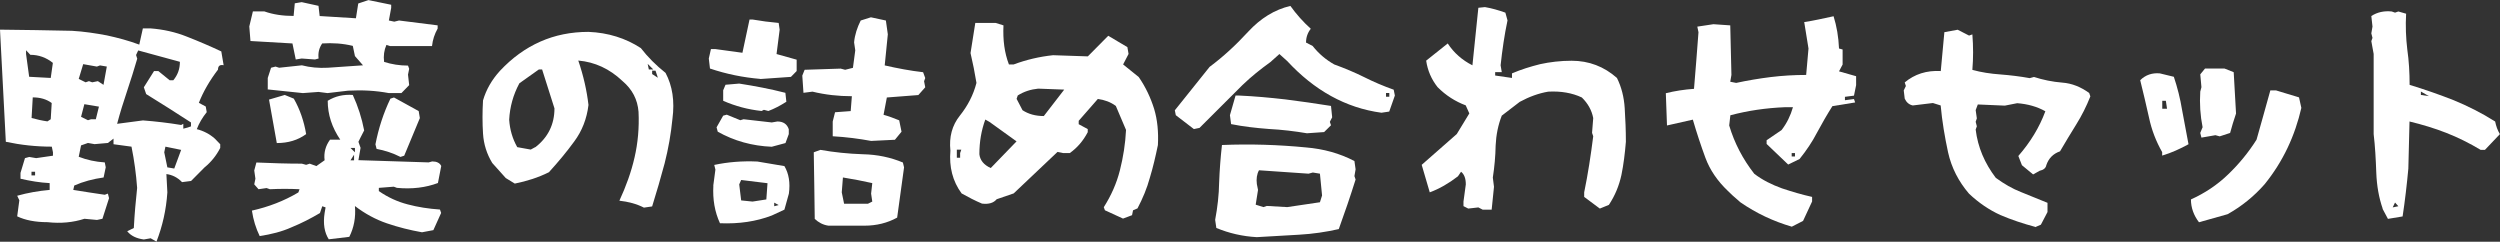 <?xml version="1.0" encoding="UTF-8"?>
<svg id="_レイヤー_2" data-name="レイヤー 2" xmlns="http://www.w3.org/2000/svg" viewBox="0 0 257.23 24.87">
  <rect x="0" y="0" width="257.23" height="24.87" fill="#333333" stroke="none"/>
  <defs>
    <style>
      .cls-1 {
        fill: #fff;
      }
    </style>
  </defs>
  <g id="_レイヤー_1-2" data-name="レイヤー 1">
    <g>
      <path class="cls-1" d="M15.48,24.52l-.68.12c-.76-.1-1.34-.38-1.71-.85l.68-.33c.07-1.42.2-2.8.34-4.12-.1-1.4-.29-2.82-.58-4.25l-1.85-.25v-.58l-.58.45-1.37.12-.68-.12-.71.25-.24,1.17c.85.33,1.73.52,2.68.58l.1.5-.22,1.05c-1.07.15-2.1.42-3.02.83l-.1.45c1.07.17,2.17.35,3.24.5l.32-.12.12.47-.68,2.12-.56.12-1.29-.12c-1.17.38-2.44.5-3.8.35-1.24,0-2.29-.2-3.12-.6l.22-1.65-.22-.47c1.07-.3,2.19-.5,3.34-.6v-.7c-1-.05-2-.22-3-.45v-.6l.46-1.52.44-.12.71.12,1.73-.25v-.35l-.12-.58c-1.61,0-3.17-.17-4.73-.5L0,3.05c2.49.02,4.95.07,7.41.12,1.22.07,2.41.25,3.58.47,1.15.25,2.27.55,3.34.95l.37-1.67h.78c1.32.1,2.58.38,3.75.85,1.2.47,2.37.97,3.54,1.52l.24,1.42c-.39-.08-.58.08-.58.45-.85,1.12-1.51,2.25-1.97,3.42l.71.38.1.58c-.44.55-.8,1.15-1.02,1.75.68.17,1.32.5,1.85.97l.56.58v.38c-.39.77-.93,1.45-1.61,2l-1.39,1.4-.93.12c-.46-.48-1-.75-1.61-.83l.1,1.88c-.12,1.82-.51,3.5-1.12,5.07l-.61-.35ZM5.44,6.47c-.68-.55-1.46-.83-2.32-.83l-.44-.47v.38l.32,2.35,2.22.12.22-1.55ZM5.32,10.6c-.54-.4-1.19-.58-1.95-.58l-.12,2.12c.54.15,1.07.27,1.63.35l.34-.22.1-1.67ZM3.61,17.67h-.37v.38h.37v-.38ZM11,6.85l-.71-.12-.32.12-1.41-.25-.46,1.52.71.35.34-.12.34.12.58-.12.58.38.34-1.88ZM10.17,10.97l-1.49-.25-.34,1.3.71.35.32-.1h.49l.32-1.3ZM19.65,12.97v-.37c-1.54-1-3.07-1.97-4.61-2.92l-.24-.7,1.05-1.67h.44l1.17.95h.37c.46-.55.68-1.17.68-1.9l-4.29-1.17-.22.47.12.38c-.32,1.08-.66,2.2-1.05,3.35-.39,1.15-.73,2.25-1.02,3.35l2.66-.35c1.29.1,2.61.25,3.93.47l.22-.12v.5l.46-.12.34-.12ZM18.63,15.42l-1.61-.33-.12.58.32,1.55.71.12.71-1.92Z"/>
      <path class="cls-1" d="M27.55,9.17v-1.15l.34-1.05.46-.12.37.12,2.34-.25c.85.22,1.73.3,2.66.25l3.63-.25-.83-.95-.22-1.05c-1.02-.25-2.07-.32-3.15-.25-.32.47-.44.97-.37,1.55l-.37.1-1.37-.1-.61.1-.34-1.65-4.32-.25-.12-1.5.37-1.55h1.17c.93.33,1.93.47,3.02.47l.12-1.3.71-.12,1.73.38.12,1.05,3.73.23.24-1.52,1.05-.35,2.34.48v.32l-.24,1.3.56.12.49-.12,3.97.5v.33c-.32.57-.51,1.15-.58,1.8h-4.32l-.37-.12c-.24.55-.32,1.12-.24,1.75.78.25,1.61.38,2.46.38l.12.33-.12.6.12,1.08-.8.82h-1.29c-1.32-.25-2.71-.33-4.19-.25l-2.12.25-.93-.12-1.61.12-3.63-.38ZM33.84,24.64c-.46-.7-.61-1.62-.44-2.72l.1-.58-.34-.12-.24.7c-.93.55-1.9,1.05-2.93,1.47-1,.45-2.1.72-3.27.9-.39-.8-.66-1.67-.8-2.62,1.71-.38,3.32-1,4.78-1.87l.12-.33c-1.02-.05-2.02-.05-3.05,0l-.34-.12-.83.12-.44-.5.12-.58-.12-.85.22-.82c1.58.07,3.15.12,4.68.12l.44.12.37-.12.68.25.85-.6c-.1-.77.1-1.5.56-2.12h1.05c-.85-1.25-1.29-2.57-1.29-4,.78-.48,1.63-.67,2.58-.6.54,1.17.93,2.4,1.17,3.65l-.37.72-.22.45.22.62-.22,1.27,7.22.23.37-.1c.46,0,.78.15.93.47l-.34,1.75c-1.24.47-2.66.65-4.22.5l-.32-.12-1.54.12v.33c.93.65,1.93,1.1,2.97,1.37,1.05.28,2.15.45,3.32.53l.12.35-.8,1.77-1.17.22c-1.24-.22-2.44-.52-3.61-.92-1.17-.4-2.27-1-3.29-1.78.1,1.17-.1,2.22-.58,3.17l-2.1.25ZM27.67,10.25l1.63-.48.93.38c.63,1.1,1.05,2.33,1.27,3.65-.85.62-1.85.92-3.02.92l-.8-4.47ZM36.52,15.22h-.46l.46.45v-.45ZM36.43,15.92l-.37.58h.37v-.58ZM41.21,16.15c-.78-.4-1.61-.67-2.46-.83l-.12-.47c.32-1.65.83-3.22,1.54-4.7l.37-.12,2.54,1.4.12.72-1.61,3.87-.37.12Z"/>
      <path class="cls-1" d="M66.27,21.37c-.78-.4-1.63-.62-2.54-.72.68-1.47,1.22-2.95,1.56-4.45.34-1.47.49-3.05.41-4.7-.1-1.25-.63-2.3-1.66-3.17-1.32-1.25-2.83-1.95-4.54-2.1.54,1.58.88,3.1,1.05,4.57-.17,1.42-.66,2.67-1.46,3.75-.8,1.1-1.68,2.15-2.61,3.17-1.1.55-2.27.92-3.51,1.17l-.93-.57-1.39-1.55c-.56-.92-.88-1.92-.95-3.02s-.07-2.25,0-3.42c.32-1.1.9-2.12,1.75-3.05,1.24-1.32,2.61-2.32,4.15-3,1.51-.67,3.17-1,4.95-1,2.02.08,3.83.65,5.39,1.67.71.92,1.56,1.77,2.54,2.55.71,1.33.95,2.9.71,4.72-.15,1.55-.42,3.07-.8,4.57-.39,1.47-.83,2.97-1.29,4.45l-.83.12ZM55.08,15.15c1.32-1.02,1.97-2.37,1.97-4l-1.27-4h-.34l-2,1.42c-.63,1.17-.98,2.42-1.05,3.75.07,1.02.34,1.95.83,2.82l1.39.25.46-.25ZM66.64,6.57l.12.58h.46l-.58-.58ZM67.44,7.27h-.34v.35l.59.38-.24-.72Z"/>
      <path class="cls-1" d="M78.24,8.12c-1.78-.15-3.51-.5-5.19-1.07l-.12-1.03.22-.97h.46l2.78.38.73-3.42h.32c.85.15,1.76.27,2.68.35l.1.7-.32,2.5,2.07.58v1.17l-.59.6-3.15.22ZM73.39,19.1l.22-1.65-.12-.48c1.39-.3,2.88-.42,4.44-.35l2.78.47c.46.78.61,1.72.46,2.83l-.46,1.65-1.29.6c-1.61.62-3.39.88-5.34.8-.54-1.17-.76-2.45-.68-3.87ZM79.41,15.1c-2-.08-3.88-.6-5.56-1.55l-.12-.45.68-1.2.37-.1,1.39.57.34-.1,2.9.33.58-.1c.61,0,1,.28,1.17.8v.5l-.34.92-1.41.38ZM78.36,11.42c-1.39-.15-2.71-.5-3.95-1.05v-1.08l.24-.57,1.41-.12c1.61.25,3.19.55,4.75.95l.1.92c-.63.4-1.24.72-1.85.95l-.46-.12-.24.12ZM78.97,18.85l-2.71-.33-.2.45.2,1.65,1.17.12,1.42-.22.12-1.67ZM79.66,20.84v.38l.46-.12-.46-.25ZM89.63,14.5c-1.24-.23-2.56-.4-3.95-.48v-1.52l.24-.95,1.61-.12.12-1.53c-1.39,0-2.73-.15-4.05-.47l-.93.12-.12-1.77.24-.6,3.71-.12.46.12.8-.2.24-1.8-.12-.82c.07-.78.32-1.53.68-2.25l1.05-.33,1.54.33.2,1.42-.32,3.2c1.32.3,2.63.55,3.95.7l.22.6-.12.33.12.62-.71.8-3.24.25-.34,1.78c.54.15,1.07.35,1.61.57l.24,1.17-.68.83-2.46.12ZM83.83,22.52c-.02-2.3-.07-4.57-.1-6.85l.68-.25c1.42.25,2.85.4,4.37.45,1.51.03,2.88.33,4.12.85l.12.5-.71,5.17c-1,.55-2.12.83-3.36.83h-3.71c-.56-.08-1.02-.33-1.41-.7ZM89.63,19.92l.12-1.08c-1-.22-2-.42-3.02-.58l-.12,1.53.24,1.17h2.46l.44-.22-.12-.82Z"/>
      <path class="cls-1" d="M113.69,21.64l-.12-.32c.76-1.2,1.32-2.45,1.66-3.8.34-1.35.56-2.72.63-4.15l-1.05-2.47c-.54-.4-1.15-.62-1.85-.72l-1.97,2.25v.35l.93.5v.32c-.46.88-1.07,1.6-1.85,2.15h-.68l-.58-.12-4.51,4.27-1.75.6c-.32.38-.8.53-1.51.45-.71-.3-1.39-.65-2.1-1.05-.93-1.27-1.29-2.72-1.15-4.4-.15-1.4.17-2.6.97-3.6s1.39-2.12,1.71-3.37c-.17-1.03-.37-2.05-.61-3.07l.49-3.1h2.1l.8.25c-.07,1.5.1,2.82.56,4.02h.49c1.29-.48,2.63-.8,4.05-.95,1.2.03,2.39.08,3.58.12l2.1-2.12,1.97,1.17.12.7-.56,1.08,1.61,1.3c.71,1.03,1.22,2.12,1.58,3.27.34,1.12.46,2.38.39,3.72-.24,1.17-.51,2.32-.83,3.37-.29,1.07-.73,2.12-1.27,3.15l-.46.2-.1.5-.93.35-1.85-.85ZM98.79,15.75l.12-.35h-.46v.83h.34v-.48ZM104.6,14.55l-2.78-2-.44-.25c-.41,1.12-.61,2.3-.61,3.57.07.62.46,1.1,1.17,1.42l2.66-2.75ZM109.5,9.22l-2.68-.1c-.78.08-1.46.3-2.1.7l-.12.35.61,1.17c.61.4,1.34.6,2.19.6l2.1-2.72Z"/>
      <path class="cls-1" d="M120.98,11.85l-.1-.5,3.58-4.47c1.39-1.03,2.71-2.25,3.97-3.62,1.27-1.37,2.71-2.27,4.34-2.65.61.85,1.32,1.65,2.1,2.35-.32.4-.49.88-.49,1.42l.68.35c.63.8,1.37,1.42,2.22,1.9,1.1.4,2.1.82,3.07,1.3.95.48,1.98.92,3.05,1.3l.12.6-.58,1.65-.8.12c-1.85-.25-3.58-.83-5.19-1.72-1.63-.9-3.12-2.1-4.51-3.6l-.8-.72-.93.83c-1,.72-1.98,1.5-2.88,2.37l-4.41,4.4-.58.12-1.85-1.42ZM125.15,23.44l-.12-.82c.24-1.28.39-2.55.41-3.85.05-1.32.15-2.6.29-3.85,2.88-.12,5.78-.03,8.66.25,1.78.15,3.44.6,4.97,1.4l.12.85-.12.7.12.35c-.54,1.72-1.12,3.42-1.73,5.1-1.32.3-2.68.5-4.1.58-1.44.08-2.88.17-4.34.25-1.46-.08-2.85-.4-4.17-.95ZM134.52,13.72c-1.29-.22-2.63-.38-3.97-.45-1.34-.1-2.63-.25-3.88-.5l-.12-.92.58-2.02h.34c1.61.07,3.22.22,4.8.4,1.58.2,3.12.42,4.68.67l.12,1.17-.24.47.12.35-.71.7-1.73.12ZM136.03,20.12l-.22-2.25-.73-.12-.44.12-5.1-.35c-.22.4-.29.88-.22,1.42l.12.6-.24,1.52.8.25.34-.12,2.1.12,3.37-.5.22-.7ZM142.95,9.57h-.34v.38h.34v-.38Z"/>
      <path class="cls-1" d="M152.12,21.34l-1.05.12-.49-.25v-.47l.24-1.77c0-.62-.17-1.05-.49-1.3l-.32.47c-.95.73-1.9,1.28-2.9,1.65l-.83-2.83,3.61-3.17,1.29-2.12-.37-.83c-1.07-.4-2.05-1.02-2.9-1.88-.63-.8-1.02-1.7-1.17-2.72l2.22-1.77c.63.97,1.49,1.72,2.54,2.25l.61-5.92.68-.07c.71.12,1.39.32,2.1.57l.22.8c-.32,1.5-.54,3.05-.71,4.62l.12.7h-.68v.35l1.73.25v-.47c.93-.4,1.9-.7,2.9-.95,1-.22,2.1-.35,3.24-.35,1.78,0,3.34.6,4.66,1.77.46.92.73,1.97.8,3.12.07,1.12.12,2.27.12,3.45-.1,1.2-.24,2.35-.46,3.42-.24,1.1-.66,2.12-1.29,3.07l-.93.38-1.61-1.2v-.47c.39-1.88.68-3.8.93-5.77l-.12-.35.12-1.52c-.15-.8-.54-1.5-1.17-2.12-1-.47-2.15-.67-3.46-.6-1,.17-1.97.53-2.93,1.05l-1.85,1.42c-.37.95-.58,1.97-.63,3.07-.02,1.1-.12,2.2-.29,3.3l.12.95-.24,2.35h-.93l-.44-.23Z"/>
      <path class="cls-1" d="M184.35,23.32c-1.88-.55-3.63-1.37-5.27-2.5l-.8-.7-.49-.47c-1.07-1.02-1.85-2.15-2.32-3.42-.46-1.25-.9-2.58-1.29-3.92l-2.66.6-.12-3.32c.93-.23,1.9-.38,2.9-.45.15-1.9.32-3.82.46-5.82l-.12-.58,1.66-.25,1.73.12.12,5.1-.12.7.61.12c1.15-.25,2.34-.45,3.54-.6,1.22-.15,2.44-.22,3.66-.22l.24-2.72-.44-2.72c1-.15,2-.38,3.02-.6.32,1.03.51,2.12.56,3.32l.37.1v1.55l-.37.7,1.76.5v.92l-.22,1.08-.93.12v.35l.93-.12.12.35-2.34.38c-.54.85-1.07,1.77-1.58,2.72-.49.95-1.1,1.85-1.8,2.72l-1.17.57-2.22-2.12v-.38l1.54-1.05c.54-.7.93-1.5,1.17-2.35h-.83c-1.95.08-3.8.35-5.61.83l-.12,1.05c.54,1.82,1.41,3.47,2.58,4.97.85.65,1.8,1.12,2.85,1.5,1.05.35,2.07.65,3.1.88v.47l-.93,2-1.17.6ZM184.69,15.75h-.34v.35h.34v-.35Z"/>
      <path class="cls-1" d="M209.39,23.34c-1.22-.33-2.41-.72-3.58-1.22-1.15-.53-2.22-1.25-3.22-2.2-1.07-1.25-1.8-2.67-2.15-4.25-.34-1.58-.61-3.17-.76-4.82l-.8-.25-2.07.25c-.39-.08-.66-.33-.83-.7l-.1-.85.22-.45-.12-.37c1.02-.85,2.24-1.25,3.71-1.17l.37-4,1.37-.25,1.17.6.34-.12c.1,1.22.1,2.45,0,3.65.9.25,1.88.4,2.88.47,1.02.08,2.02.2,3.02.38l.44-.12c.93.3,1.9.5,2.9.58,1,.07,1.93.45,2.78,1.07l.12.35c-.41,1.03-.88,1.97-1.46,2.9-.56.9-1.12,1.83-1.66,2.75-.71.25-1.17.72-1.41,1.42-.05.3-.29.5-.68.58l-.68.38-1.15-.95-.37-.95c1.24-1.42,2.17-2.95,2.78-4.6-.85-.48-1.83-.75-2.9-.83l-1.27.25-2.78-.12-.22.58.12.85-.12.35.12.47-.12.33c.22,1.83.93,3.47,2.07,4.97.85.62,1.71,1.12,2.61,1.47l2.71,1.1v.95l-.68,1.3-.58.25Z"/>
      <path class="cls-1" d="M222.48,15.67c-.63-1.1-1.1-2.3-1.37-3.6-.29-1.3-.59-2.57-.9-3.82.56-.55,1.24-.77,2.02-.7l1.44.35c.37,1.1.66,2.25.85,3.42l.66,3.52c-.85.47-1.75.88-2.71,1.17v-.35ZM222.85,10.37h-.37v.82h.49l-.12-.82ZM226.26,22.87c-.54-.7-.83-1.5-.83-2.35,1.44-.65,2.71-1.5,3.8-2.55,1.1-1.05,2.1-2.25,2.95-3.6.46-1.65.95-3.35,1.42-5.07h.58l2.37.72.24,1.08c-.32,1.4-.78,2.77-1.42,4.12-.63,1.32-1.41,2.57-2.37,3.75-1.1,1.25-2.37,2.27-3.8,3.07l-2.95.83ZM226.39,13.67l.24-.58c-.24-1.2-.32-2.42-.24-3.67l.12-.45-.12-1.32.49-.6h2l.95.38.24,4.25c-.24.7-.44,1.37-.61,2l-1.07.35-.44-.12-1.44.25-.12-.47Z"/>
      <path class="cls-1" d="M245.16,21.47c-.39-1.12-.61-2.35-.66-3.72-.05-1.38-.12-2.7-.27-3.95V5.55l-.24-1.32.12-.33-.12-.47.12-.7-.12-1.08c.61-.4,1.32-.55,2.1-.47l.34.12.34-.12.8.23c-.07,1.27-.02,2.5.12,3.67.17,1.17.24,2.4.24,3.65,1.54.47,3.05,1,4.51,1.57,1.46.6,2.9,1.32,4.29,2.2.1.47.24.9.49,1.3l-1.54,1.62h-.44c-1.17-.7-2.34-1.28-3.54-1.75-1.2-.47-2.46-.85-3.78-1.17l-.12,4.85c-.15,1.62-.34,3.27-.59,4.92l-1.51.25-.56-1.05ZM246.43,20.84l-.24.5.58-.12-.34-.38ZM249.09,9.42v.35l.83.12-.83-.47Z"/>
    </g>
  </g>
</svg>